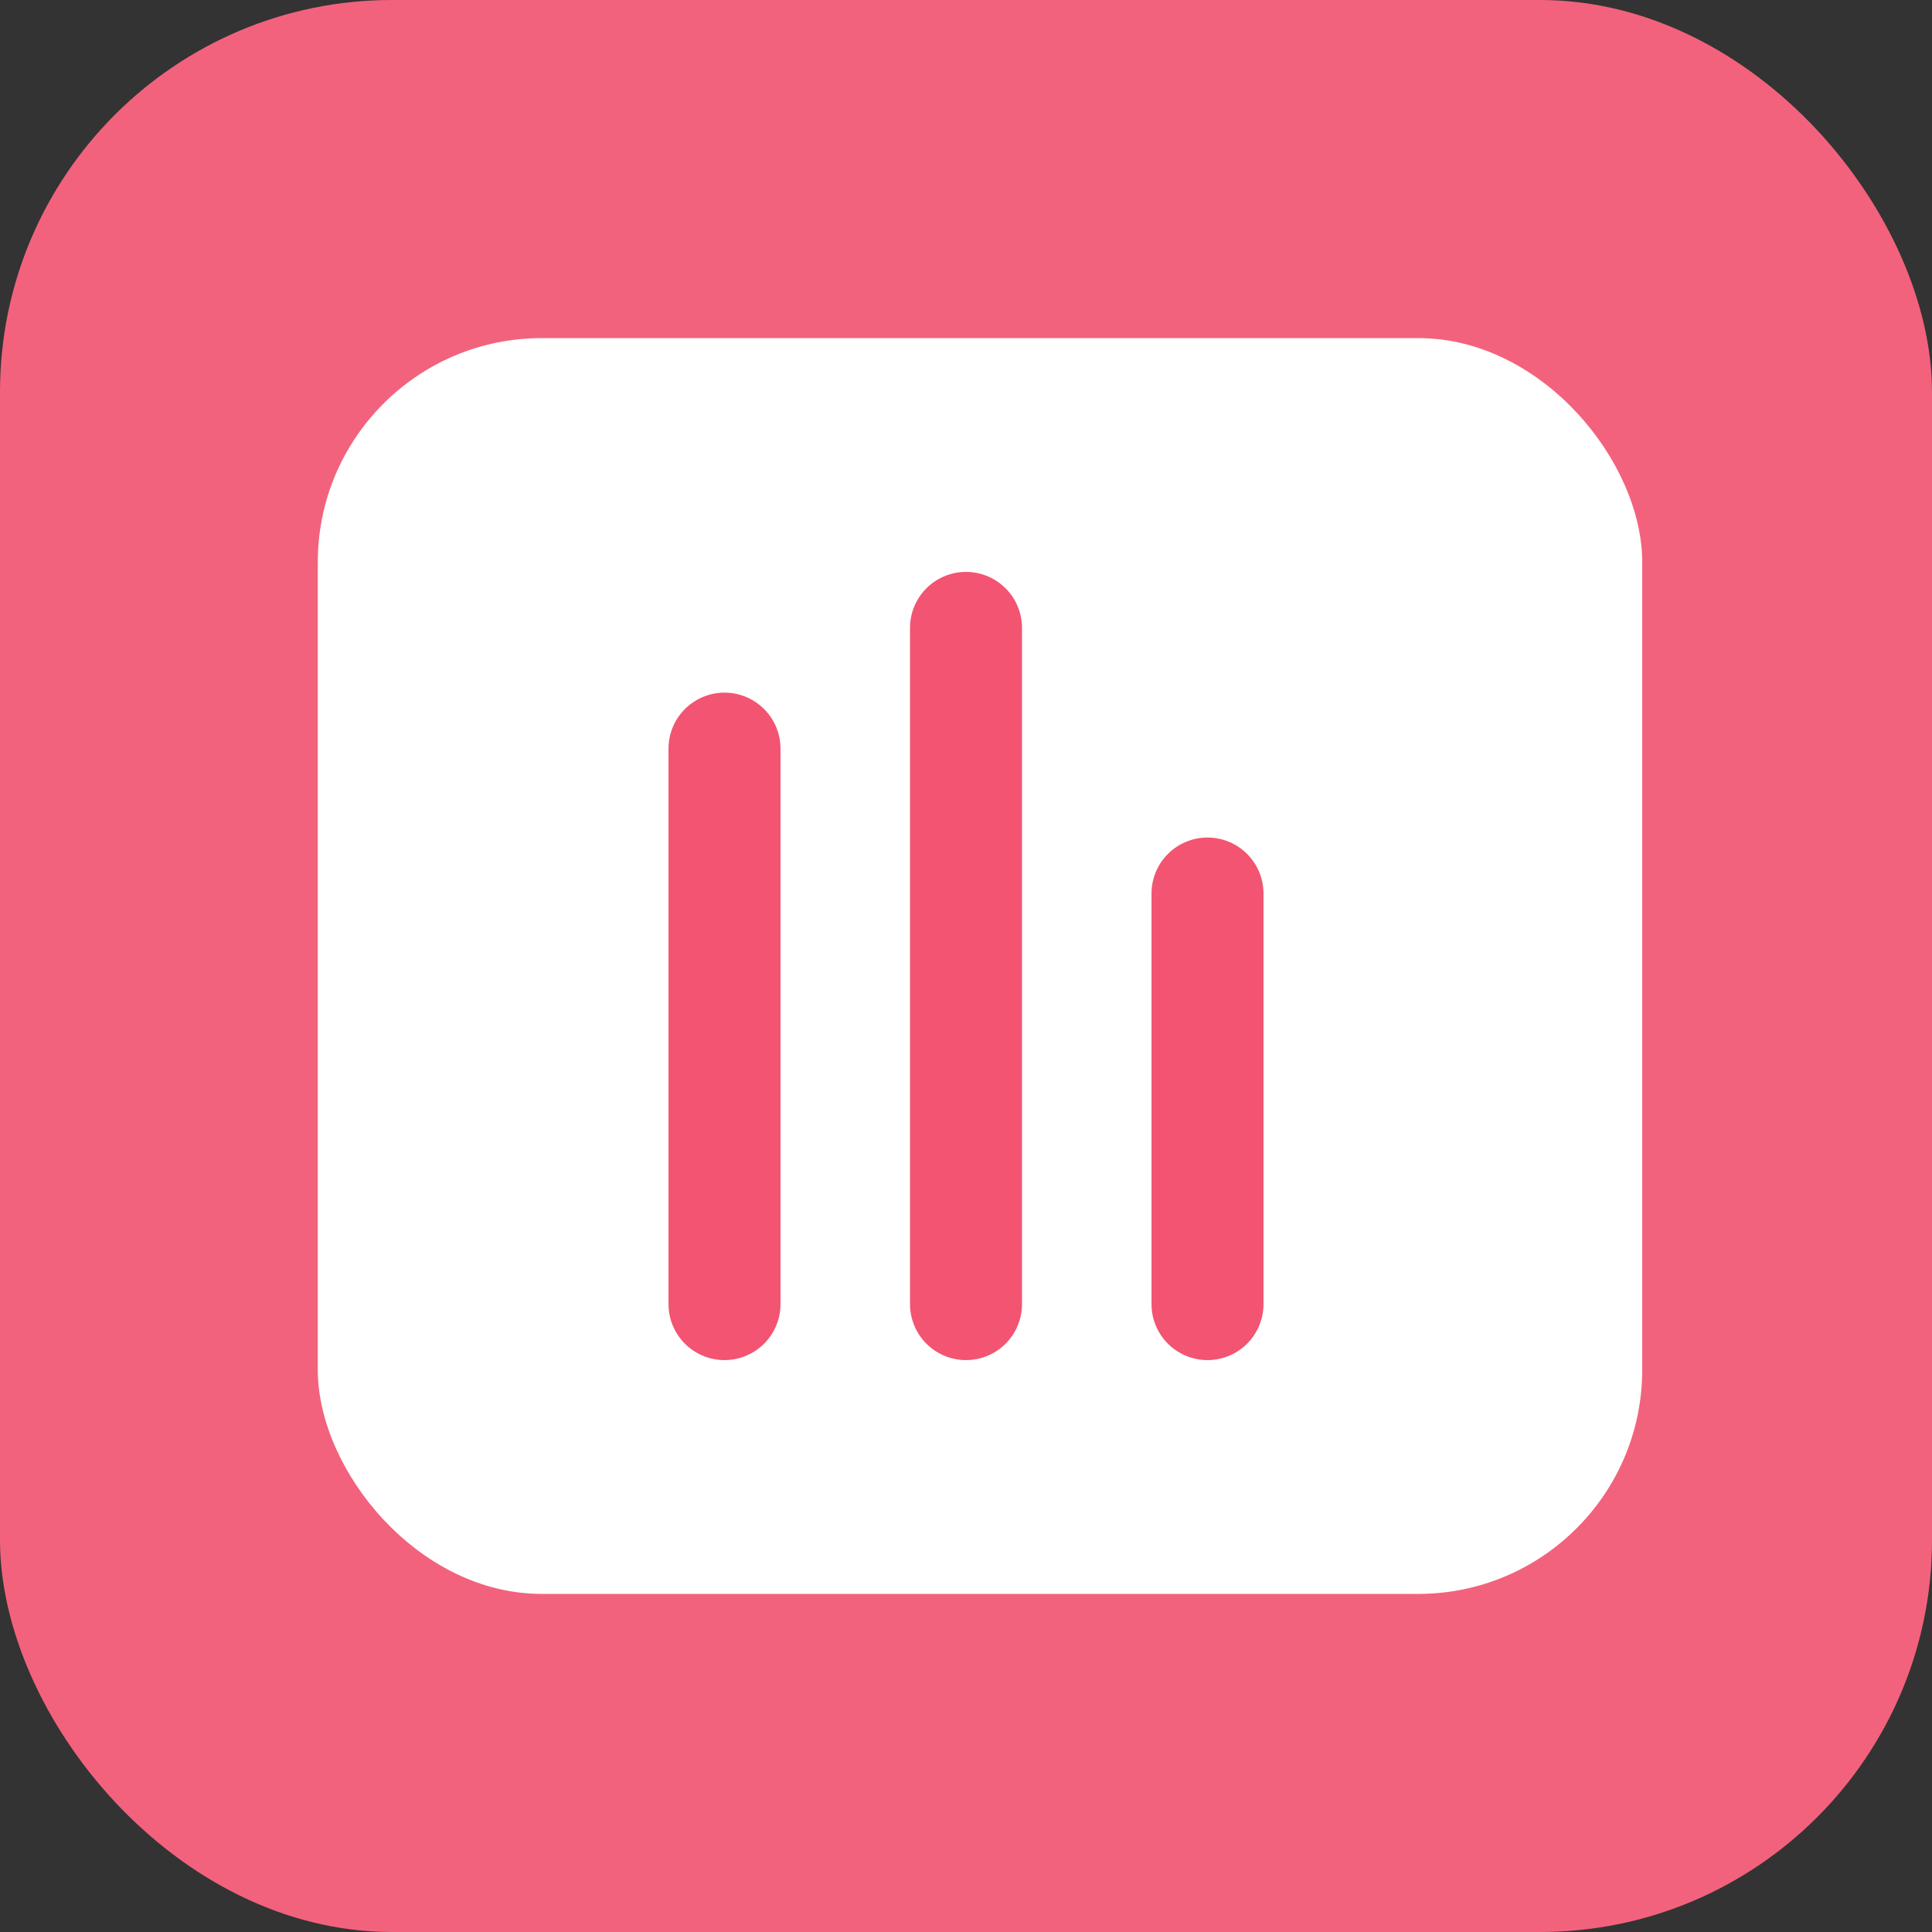 <svg width="69" height="69" viewBox="0 0 69 69" fill="none" xmlns="http://www.w3.org/2000/svg">
<rect x="0" y="0" width="69" height="69" fill="#333333" stroke="none"/>
<rect width="69" height="69" rx="14" fill="#F3627C"/>
<rect x="11.35" y="12.075" width="47.3" height="44.85" rx="8" fill="white"/>
<path d="M34.5 22.425V46.575" stroke="#F25471" stroke-width="4" stroke-linecap="round"/>
<path d="M25.875 26.737L25.875 46.575" stroke="#F25471" stroke-width="4" stroke-linecap="round"/>
<path d="M43.125 31.912V46.575" stroke="#F25471" stroke-width="4" stroke-linecap="round"/>
</svg>
